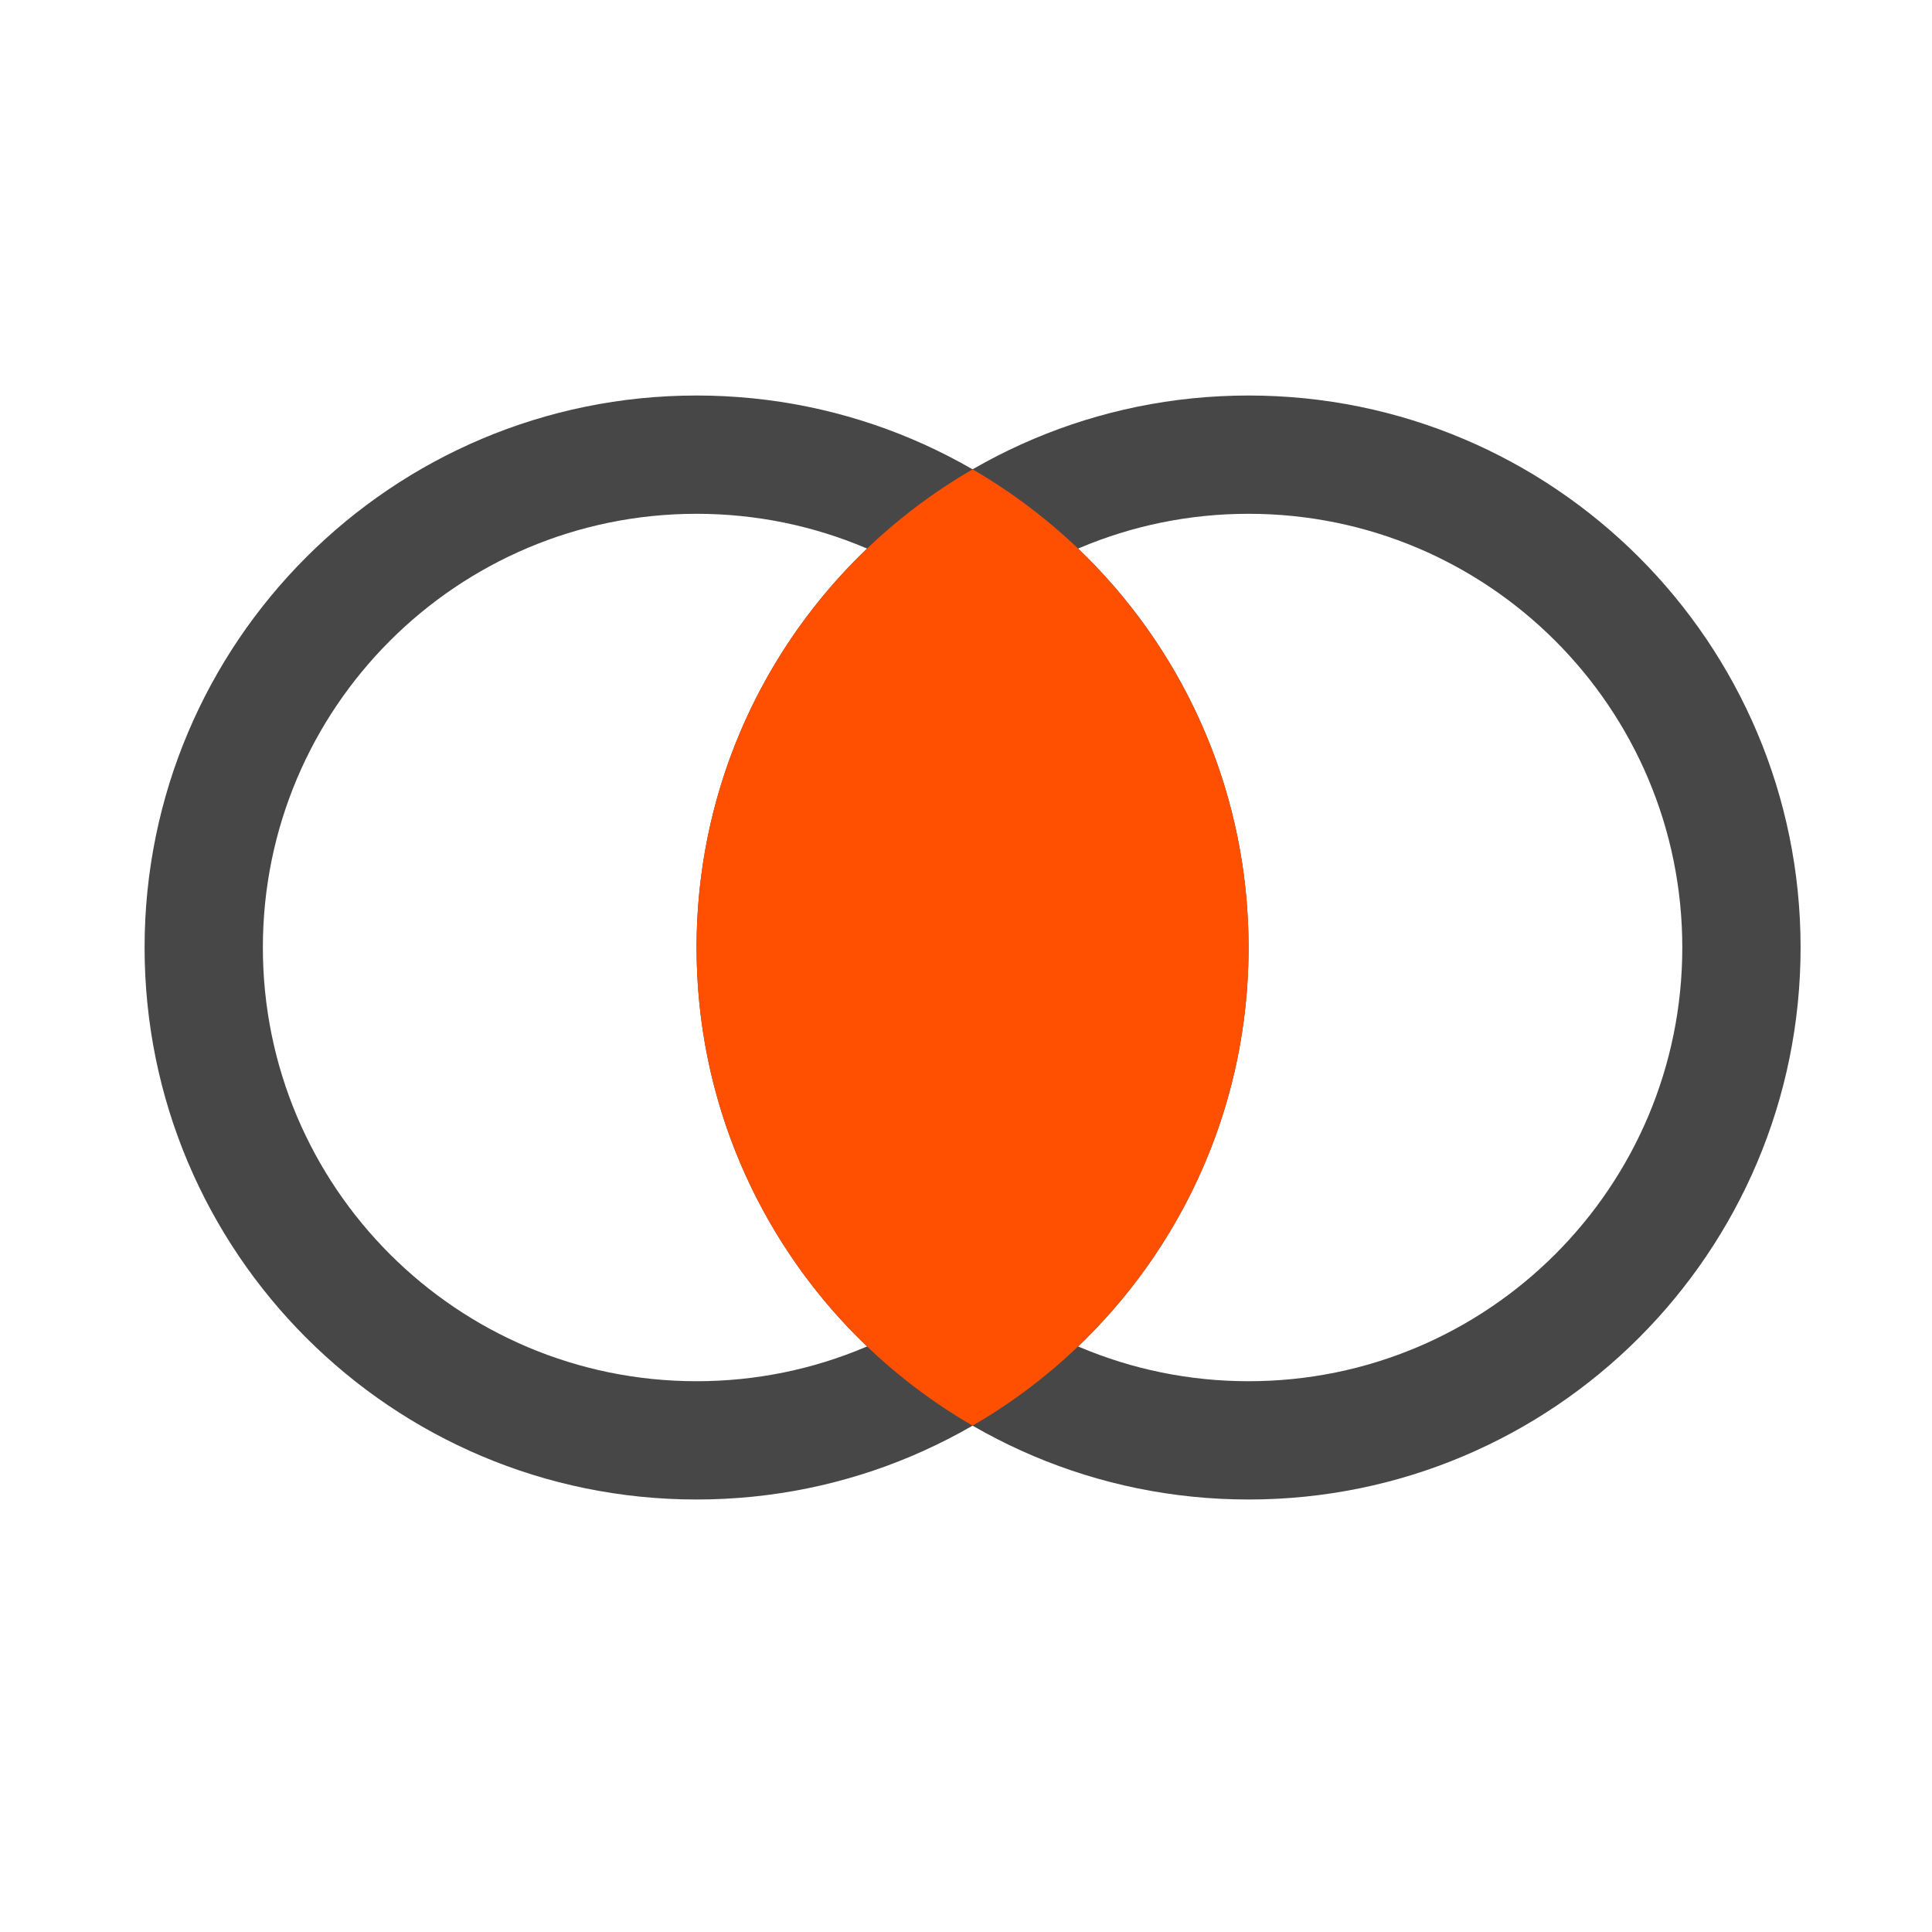 <svg width="49" height="49" viewBox="0 0 49 49" fill="none" xmlns="http://www.w3.org/2000/svg">
<path fill-rule="evenodd" clip-rule="evenodd" d="M17.667 35.031C23.742 35.031 28.667 30.107 28.667 24.031C28.667 17.956 23.742 13.031 17.667 13.031C11.592 13.031 6.667 17.956 6.667 24.031C6.667 30.107 11.592 35.031 17.667 35.031ZM17.667 38.031C25.399 38.031 31.667 31.763 31.667 24.031C31.667 16.299 25.399 10.031 17.667 10.031C9.935 10.031 3.667 16.299 3.667 24.031C3.667 31.763 9.935 38.031 17.667 38.031Z" fill="#474747"/>
<path fill-rule="evenodd" clip-rule="evenodd" d="M31.667 35.031C37.742 35.031 42.667 30.107 42.667 24.031C42.667 17.956 37.742 13.031 31.667 13.031C25.592 13.031 20.667 17.956 20.667 24.031C20.667 30.107 25.592 35.031 31.667 35.031ZM31.667 38.031C39.399 38.031 45.667 31.763 45.667 24.031C45.667 16.299 39.399 10.031 31.667 10.031C23.935 10.031 17.667 16.299 17.667 24.031C17.667 31.763 23.935 38.031 31.667 38.031Z" fill="#474747"/>
<path d="M24.667 36.158C28.851 33.738 31.667 29.213 31.667 24.032C31.667 18.849 28.851 14.325 24.667 11.904C20.482 14.325 17.667 18.849 17.667 24.032C17.667 29.213 20.482 33.738 24.667 36.158Z" fill="#FE5000"/>
</svg>
